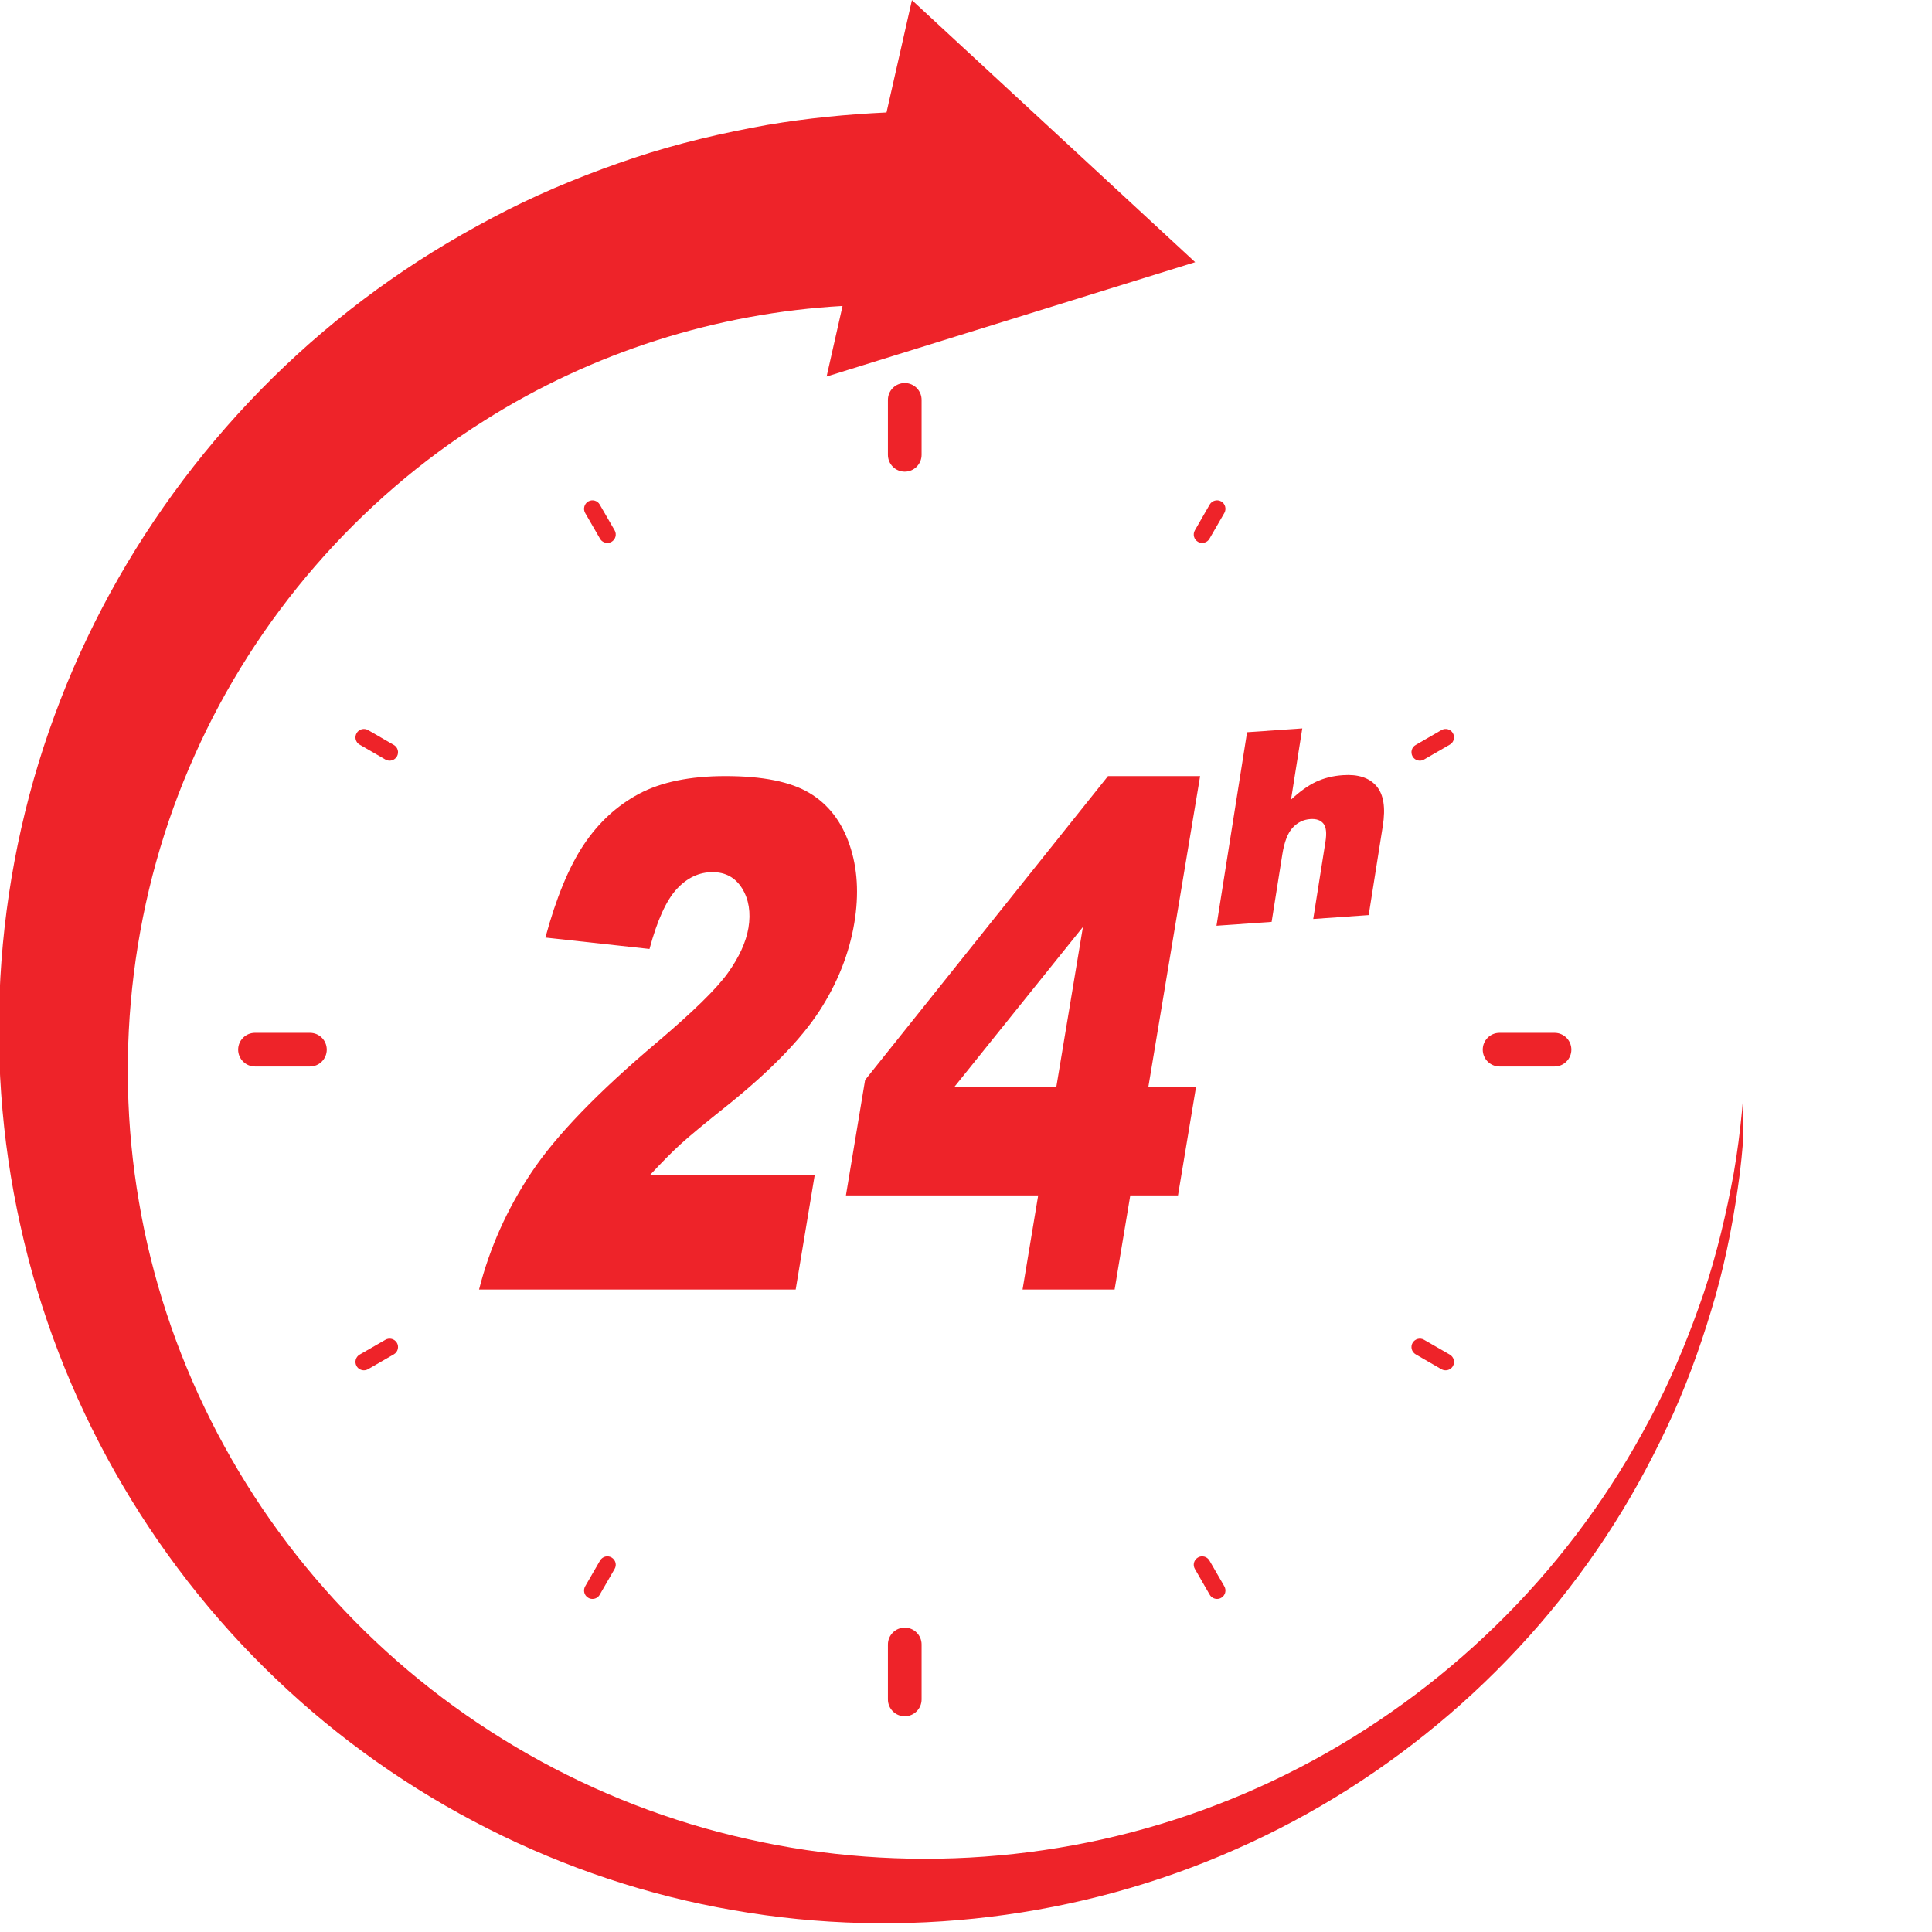<?xml version="1.0" encoding="UTF-8"?>
<svg xmlns="http://www.w3.org/2000/svg" xmlns:xlink="http://www.w3.org/1999/xlink" width="150" zoomAndPan="magnify" viewBox="0 0 112.5 112.5" height="150" preserveAspectRatio="xMidYMid meet" version="1.0">
  <defs>
    <clipPath id="3c96ac883d">
      <path d="M 0 0.008 L 101.484 0.008 L 101.484 111.992 L 0 111.992 Z M 0 0.008 " clip-rule="nonzero"></path>
    </clipPath>
  </defs>
  <g clip-path="url(#3c96ac883d)">
    <path fill="#ee2329" d="M 101.664 61.121 C 101.695 63.527 101.602 65.934 101.309 68.336 C 100.996 70.727 100.555 73.109 99.898 75.441 C 99.23 77.77 98.438 80.07 97.445 82.289 C 96.441 84.504 95.305 86.664 93.996 88.727 C 88.785 96.977 81.031 103.688 71.969 107.68 C 62.914 111.703 52.605 112.969 42.715 111.234 C 32.816 109.535 23.406 104.785 16.055 97.75 C 8.691 90.734 3.402 81.449 1.188 71.363 C -1.059 61.297 -0.281 50.512 3.52 40.754 C 7.297 31 14.047 22.363 22.73 16.297 C 24.895 14.777 27.188 13.43 29.555 12.223 C 31.926 11.027 34.402 10.035 36.93 9.188 C 39.461 8.348 42.07 7.738 44.699 7.27 C 46.992 6.883 49.305 6.656 51.621 6.547 L 53.102 0.008 L 69.594 15.266 L 48.133 21.926 L 49.062 17.816 C 41.742 18.227 34.5 20.508 28.211 24.488 C 20.879 29.09 14.895 35.965 11.328 43.992 C 7.73 52.004 6.574 61.188 8.094 69.996 C 9.578 78.797 13.781 87.188 20.043 93.762 C 26.281 100.355 34.547 105.094 43.539 107.09 C 52.516 109.125 62.176 108.453 70.891 105.078 C 79.613 101.73 87.371 95.707 92.824 87.941 C 94.195 86.004 95.402 83.957 96.488 81.84 C 97.57 79.715 98.457 77.5 99.227 75.238 C 99.98 72.973 100.531 70.637 100.961 68.281 C 101.367 65.922 101.578 63.527 101.664 61.121 " fill-opacity="1" fill-rule="nonzero"></path>
  </g>
  <path fill="#ee2329" d="M 52.684 22.305 C 52.141 22.305 51.703 22.742 51.703 23.285 L 51.703 26.484 C 51.703 27.027 52.141 27.465 52.684 27.465 C 53.223 27.465 53.664 27.027 53.664 26.484 L 53.664 23.285 C 53.664 22.742 53.223 22.305 52.684 22.305 " fill-opacity="1" fill-rule="nonzero"></path>
  <path fill="#ee2329" d="M 18.047 60.141 L 14.848 60.141 C 14.309 60.141 13.867 60.578 13.867 61.121 C 13.867 61.66 14.309 62.102 14.848 62.102 L 18.047 62.102 C 18.59 62.102 19.027 61.66 19.027 61.121 C 19.027 60.578 18.59 60.141 18.047 60.141 " fill-opacity="1" fill-rule="nonzero"></path>
  <path fill="#ee2329" d="M 52.684 94.777 C 52.141 94.777 51.703 95.215 51.703 95.758 L 51.703 98.957 C 51.703 99.496 52.141 99.938 52.684 99.938 C 53.223 99.938 53.664 99.496 53.664 98.957 L 53.664 95.758 C 53.664 95.215 53.223 94.777 52.684 94.777 " fill-opacity="1" fill-rule="nonzero"></path>
  <path fill="#ee2329" d="M 90.52 60.141 L 87.32 60.141 C 86.777 60.141 86.34 60.578 86.34 61.121 C 86.34 61.66 86.777 62.102 87.32 62.102 L 90.52 62.102 C 91.059 62.102 91.5 61.66 91.5 61.121 C 91.5 60.578 91.059 60.141 90.52 60.141 " fill-opacity="1" fill-rule="nonzero"></path>
  <path fill="#ee2329" d="M 34.922 29.379 C 34.789 29.145 34.488 29.066 34.254 29.199 C 34.02 29.336 33.941 29.637 34.074 29.871 L 34.941 31.371 C 35.031 31.527 35.195 31.613 35.367 31.613 C 35.449 31.613 35.531 31.594 35.609 31.551 C 35.844 31.414 35.926 31.113 35.789 30.879 L 34.922 29.379 " fill-opacity="1" fill-rule="nonzero"></path>
  <path fill="#ee2329" d="M 22.934 43.379 L 21.434 42.512 C 21.199 42.379 20.898 42.457 20.766 42.691 C 20.629 42.926 20.707 43.227 20.941 43.359 L 22.441 44.227 C 22.52 44.27 22.605 44.293 22.688 44.293 C 22.855 44.293 23.02 44.203 23.113 44.047 C 23.246 43.812 23.168 43.516 22.934 43.379 " fill-opacity="1" fill-rule="nonzero"></path>
  <path fill="#ee2329" d="M 22.441 78.016 L 20.941 78.879 C 20.707 79.016 20.629 79.316 20.766 79.551 C 20.855 79.707 21.02 79.793 21.188 79.793 C 21.273 79.793 21.355 79.773 21.434 79.727 L 22.934 78.863 C 23.168 78.727 23.246 78.426 23.113 78.195 C 22.977 77.961 22.676 77.879 22.441 78.016 " fill-opacity="1" fill-rule="nonzero"></path>
  <path fill="#ee2329" d="M 35.609 90.691 C 35.375 90.555 35.078 90.637 34.941 90.871 L 34.074 92.371 C 33.941 92.605 34.02 92.906 34.254 93.039 C 34.332 93.086 34.414 93.105 34.5 93.105 C 34.668 93.105 34.832 93.02 34.922 92.859 L 35.789 91.359 C 35.926 91.125 35.844 90.828 35.609 90.691 " fill-opacity="1" fill-rule="nonzero"></path>
  <path fill="#ee2329" d="M 70.426 90.871 C 70.289 90.637 69.992 90.555 69.758 90.691 C 69.523 90.828 69.441 91.125 69.578 91.359 L 70.441 92.859 C 70.535 93.02 70.699 93.105 70.867 93.105 C 70.949 93.105 71.035 93.086 71.113 93.039 C 71.348 92.906 71.426 92.605 71.293 92.371 L 70.426 90.871 " fill-opacity="1" fill-rule="nonzero"></path>
  <path fill="#ee2329" d="M 84.422 78.879 L 82.922 78.016 C 82.691 77.879 82.391 77.961 82.254 78.195 C 82.121 78.426 82.199 78.727 82.434 78.863 L 83.934 79.73 C 84.012 79.773 84.094 79.793 84.18 79.793 C 84.348 79.793 84.512 79.707 84.602 79.551 C 84.738 79.316 84.656 79.016 84.422 78.879 " fill-opacity="1" fill-rule="nonzero"></path>
  <path fill="#ee2329" d="M 83.934 42.512 L 82.434 43.379 C 82.199 43.512 82.121 43.812 82.254 44.047 C 82.344 44.203 82.508 44.293 82.68 44.293 C 82.762 44.293 82.848 44.273 82.922 44.227 L 84.422 43.359 C 84.656 43.227 84.738 42.926 84.602 42.691 C 84.469 42.457 84.168 42.379 83.934 42.512 " fill-opacity="1" fill-rule="nonzero"></path>
  <path fill="#ee2329" d="M 71.113 29.199 C 70.879 29.066 70.578 29.145 70.441 29.379 L 69.578 30.879 C 69.441 31.113 69.523 31.414 69.758 31.551 C 69.832 31.594 69.918 31.613 70 31.613 C 70.172 31.613 70.336 31.527 70.426 31.371 L 71.293 29.871 C 71.426 29.637 71.348 29.336 71.113 29.199 " fill-opacity="1" fill-rule="nonzero"></path>
  <path fill="#ee2329" d="M 46.332 75.09 L 27.895 75.09 C 28.508 72.668 29.531 70.387 30.957 68.254 C 32.383 66.117 34.812 63.602 38.246 60.703 C 40.344 58.926 41.723 57.578 42.383 56.656 C 43.043 55.734 43.441 54.859 43.582 54.031 C 43.73 53.137 43.605 52.371 43.215 51.734 C 42.82 51.102 42.25 50.785 41.492 50.785 C 40.707 50.785 40.012 51.113 39.402 51.773 C 38.797 52.43 38.27 53.59 37.82 55.258 L 31.758 54.594 C 32.383 52.289 33.125 50.492 33.984 49.199 C 34.844 47.91 35.914 46.918 37.203 46.227 C 38.492 45.539 40.172 45.191 42.246 45.191 C 44.41 45.191 46.039 45.52 47.133 46.176 C 48.227 46.828 49.008 47.836 49.469 49.191 C 49.934 50.547 50.027 52.066 49.746 53.75 C 49.445 55.539 48.766 57.25 47.707 58.879 C 46.645 60.508 44.91 62.297 42.5 64.25 C 41.074 65.383 40.113 66.18 39.621 66.633 C 39.125 67.086 38.539 67.68 37.852 68.418 L 47.441 68.418 L 46.332 75.09 " fill-opacity="1" fill-rule="nonzero"></path>
  <path fill="#ee2329" d="M 61.512 63.273 L 63.059 53.977 L 55.586 63.273 Z M 60.453 69.609 L 49.258 69.609 L 50.375 62.887 L 64.52 45.191 L 69.883 45.191 L 66.871 63.273 L 69.648 63.273 L 68.594 69.609 L 65.816 69.609 L 64.902 75.09 L 59.543 75.09 L 60.453 69.609 " fill-opacity="1" fill-rule="nonzero"></path>
  <path fill="#ee2329" d="M 72.617 42.637 L 75.832 42.414 L 75.176 46.562 C 75.68 46.094 76.164 45.746 76.625 45.527 C 77.09 45.309 77.613 45.176 78.203 45.137 C 79.078 45.074 79.723 45.285 80.145 45.766 C 80.566 46.25 80.691 47.027 80.52 48.098 L 79.699 53.285 L 76.469 53.512 L 77.18 49.023 C 77.262 48.512 77.223 48.156 77.062 47.957 C 76.898 47.758 76.645 47.668 76.293 47.695 C 75.902 47.723 75.562 47.887 75.277 48.191 C 74.988 48.496 74.785 49.02 74.668 49.762 L 74.047 53.68 L 70.836 53.906 L 72.617 42.637 " fill-opacity="1" fill-rule="nonzero"></path>
</svg>
